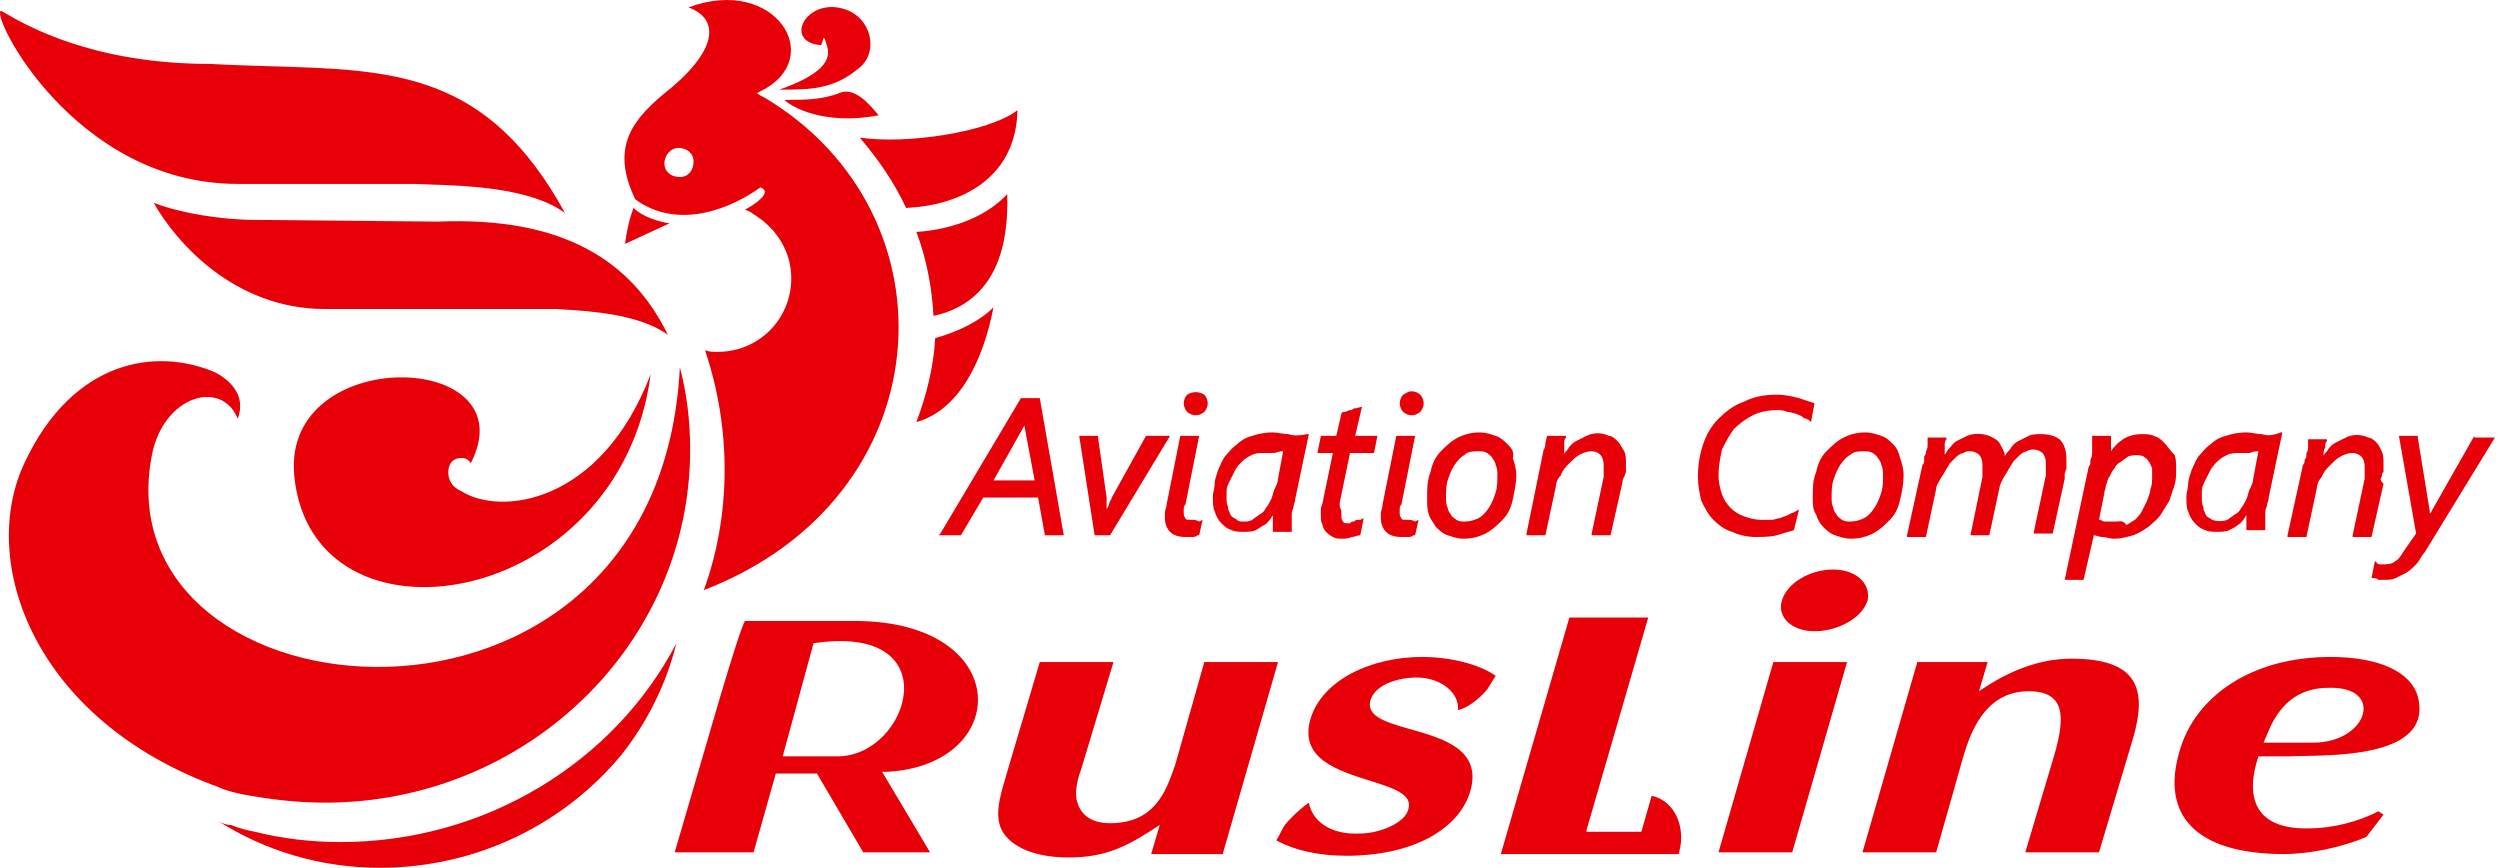 <?xml version="1.0" encoding="UTF-8"?> <svg xmlns="http://www.w3.org/2000/svg" width="121" height="42" viewBox="0 0 121 42" fill="none"><g clip-path="url(#clip0_401_962)"><path fill-rule="evenodd" clip-rule="evenodd" d="M85.83 32.045L83.175 41.253H86.743L89.397 32.045H85.83ZM88.733 27.566C87.572 27.566 86.494 28.23 86.245 29.059C85.996 29.889 86.743 30.552 87.821 30.552C88.982 30.552 90.144 29.889 90.392 29.059C90.558 28.23 89.812 27.566 88.733 27.566ZM81.267 41.253C81.599 40.092 81.102 38.765 79.94 38.516L79.442 40.258H76.788V40.175L79.774 29.889H75.958L72.64 41.337H81.267V41.253ZM59.202 41.253L61.856 32.045H58.289L56.879 37.023L56.83 37.159C56.423 38.309 55.88 39.843 53.726 39.843C52.814 39.843 52.316 39.428 52.15 38.848C51.984 38.433 52.15 37.687 52.316 37.272L53.892 32.045H50.325L48.749 37.355C48.716 37.477 48.678 37.606 48.638 37.739L48.637 37.745C48.385 38.599 48.082 39.624 48.583 40.341C49.164 41.17 50.408 41.502 51.736 41.502C53.561 41.502 54.639 40.922 56.132 39.926L55.717 41.336H59.202V41.253ZM62.188 39.926C62.52 39.511 63.1 39.014 63.349 38.848C63.515 39.76 64.428 40.424 65.838 40.341C66.75 40.341 67.995 39.843 68.161 39.18C68.405 38.446 67.428 38.139 66.289 37.781C64.725 37.29 62.856 36.703 63.432 34.783C64.013 32.875 66.418 31.797 68.824 31.797C70.151 31.797 71.562 32.128 72.391 32.709L71.977 33.373C71.562 33.87 70.981 34.285 70.566 34.368C70.649 33.539 69.737 32.792 68.575 32.792C67.663 32.792 66.585 33.124 66.336 33.87C66.09 34.676 67.103 34.964 68.274 35.297C69.875 35.752 71.77 36.29 71.147 38.35C70.566 40.175 68.326 41.419 65.174 41.419C63.847 41.419 62.686 41.17 61.773 40.673C61.817 40.606 61.856 40.54 61.891 40.474C61.989 40.291 62.066 40.109 62.188 39.926ZM90.144 41.253L92.798 32.045H96.199L95.785 33.456C97.112 32.543 98.605 31.88 100.264 31.88C103.499 31.88 103.914 33.373 103.251 35.695L101.591 41.253H98.024L99.434 36.525C99.932 34.783 100.015 33.456 98.19 33.456C95.951 33.456 95.287 35.695 94.955 36.857L93.711 41.253H90.144ZM41.366 30.055H36.057C35.86 30.384 35.243 32.44 34.956 33.397C34.882 33.645 34.83 33.819 34.813 33.87L32.656 41.253H36.472L37.55 37.438H39.541L41.781 41.253H45.016L42.694 37.355H42.776H42.859H42.942C48.998 37.023 49.081 30.055 41.366 30.055ZM39.375 31.133C46.012 30.137 44.021 36.608 40.537 36.608H37.882L39.375 31.133ZM110.799 36.608H109.306C108.642 38.599 109.14 40.175 111.795 40.092C112.873 40.092 114.201 39.76 115.113 39.263L115.362 39.428L114.532 40.507C113.371 41.005 111.795 41.336 110.55 41.336C106.237 41.336 104.578 39.428 105.49 36.359C106.237 33.705 108.974 31.797 112.79 31.797C115.196 31.797 116.689 32.543 117.021 33.705C117.752 36.482 113.523 36.555 111.486 36.59C111.211 36.594 110.977 36.598 110.799 36.608ZM112.707 33.29C111.546 33.29 110.468 33.788 109.804 35.364L109.555 35.944H111.961C114.615 35.944 115.445 33.207 112.707 33.29Z" fill="#E70008"></path><path fill-rule="evenodd" clip-rule="evenodd" d="M36.804 9.067C35.559 9.979 32.905 11.224 30.748 9.648C29.587 7.242 30.499 5.915 32.075 4.587C34.73 2.514 34.896 0.937 33.319 0.357C37.55 -1.219 40.039 2.845 36.804 4.421L36.638 4.504C36.721 4.587 36.886 4.67 37.052 4.753C46.426 10.394 45.68 24.082 34.066 28.561C35.393 24.911 35.393 20.764 34.149 17.031V16.948C34.315 17.031 34.481 17.031 34.73 17.031C36.721 17.031 38.297 15.454 38.297 13.464C38.297 12.219 37.633 11.141 36.638 10.477C36.596 10.436 36.555 10.415 36.513 10.394C36.472 10.373 36.43 10.353 36.389 10.311C36.339 10.261 36.289 10.242 36.221 10.215C36.176 10.198 36.123 10.178 36.057 10.145C36.389 9.979 37.467 9.316 36.804 9.067ZM32.407 10.809L30.25 11.805C30.333 11.224 30.416 10.726 30.665 10.062C31.08 10.477 31.826 10.726 32.407 10.809ZM33.568 7.823C33.568 7.408 33.236 7.159 32.822 7.159C32.49 7.159 32.158 7.491 32.158 7.906C32.158 8.32 32.49 8.569 32.905 8.569C33.319 8.569 33.568 8.237 33.568 7.823ZM39.707 2.182C37.882 2.016 39.043 -0.141 40.868 0.44C42.196 0.854 42.528 2.513 41.615 3.26C40.371 4.339 39.209 4.339 37.716 4.339C39.375 3.758 40.288 3.094 40.039 2.265C39.883 1.694 39.857 1.805 39.819 1.968C39.808 2.017 39.795 2.071 39.777 2.113C39.76 2.153 39.738 2.182 39.707 2.182ZM11.502 8.901H20.047C20.256 8.912 20.506 8.92 20.785 8.929C22.604 8.988 25.693 9.089 27.347 10.311C23.626 3.514 19.103 3.382 13.139 3.208C12.188 3.18 11.201 3.151 10.175 3.094C4.444 3.094 1.226 1.209 0.14 0.572L0.055 0.523C-0.526 0.606 3.539 8.901 11.502 8.901ZM14.24 23.003C13.659 16.616 25.605 16.948 22.784 22.423C22.618 22.091 22.121 22.091 21.872 22.34C21.623 22.589 21.54 23.418 22.287 23.75C24.195 24.994 29.089 24.413 31.494 18.109C30.001 29.557 15.069 31.88 14.24 23.003ZM1.216 22.34C3.539 17.445 7.521 16.782 10.424 18.026C11.502 18.607 11.834 19.436 11.502 20.266C10.756 18.358 7.935 19.105 7.355 22.008C4.783 35.115 31.909 37.686 32.905 17.777C33.236 19.021 33.403 20.349 33.403 21.759C33.403 31.216 25.439 38.848 15.733 38.848C14.323 38.848 12.996 38.682 11.668 38.433C11.336 38.35 10.922 38.267 10.59 38.101C1.631 34.866 -1.107 27.151 1.216 22.34ZM32.739 31.133C32.241 33.124 31.329 34.949 30.084 36.525C27.347 39.843 23.116 42 18.388 42C15.484 42 12.83 41.17 10.59 39.76C10.756 39.843 10.922 39.926 11.171 39.926C11.585 40.092 11.917 40.175 12.332 40.258C13.659 40.59 15.069 40.756 16.48 40.756C23.531 40.756 29.752 36.857 32.739 31.133ZM26.932 14.957H15.733C11.336 14.957 8.516 11.722 7.438 9.814C8.682 10.311 10.756 10.643 12.332 10.643L21.208 10.726C27.264 10.477 30.582 12.634 32.324 16.201C30.943 15.204 28.569 15.058 27.236 14.976C27.127 14.969 27.026 14.963 26.932 14.957ZM49.247 5.334C49.164 8.901 46.095 9.979 43.855 10.062C43.274 8.818 42.528 7.74 41.615 6.661C43.855 6.993 47.837 6.412 49.247 5.334ZM45.182 15.289C48.251 14.625 48.832 11.805 48.749 9.399C47.588 10.643 45.763 11.141 44.352 11.224C44.85 12.551 45.099 13.878 45.182 15.289ZM48.085 14.874C47.588 17.445 46.426 19.851 44.352 20.432C44.85 19.104 45.182 17.777 45.265 16.367C46.426 16.035 47.422 15.537 48.085 14.874ZM42.511 5.563L42.528 5.583C39.873 6.081 38.297 5.168 37.965 4.836C38.877 4.836 39.79 4.836 40.62 4.505C41.356 4.177 42.093 5.062 42.511 5.563Z" fill="#E70008"></path><path fill-rule="evenodd" clip-rule="evenodd" d="M68.03 19.039C68.128 18.983 68.205 18.939 68.326 18.939C68.492 18.939 68.658 19.021 68.741 19.104C68.824 19.187 68.907 19.353 68.907 19.519C68.907 19.685 68.824 19.851 68.741 19.934C68.658 20.017 68.492 20.1 68.326 20.1C68.16 20.1 67.995 20.017 67.912 19.934C67.829 19.851 67.746 19.685 67.746 19.519C67.746 19.353 67.829 19.187 67.912 19.104L67.93 19.095L67.94 19.09C67.953 19.083 67.966 19.076 67.978 19.069C67.996 19.059 68.014 19.049 68.03 19.039ZM57.459 19.104C57.376 19.187 57.294 19.353 57.294 19.519C57.294 19.685 57.376 19.851 57.459 19.934C57.542 20.017 57.708 20.1 57.874 20.1C58.04 20.1 58.206 20.017 58.289 19.934C58.317 19.906 58.344 19.869 58.369 19.826C58.418 19.74 58.455 19.63 58.455 19.519C58.455 19.353 58.372 19.187 58.289 19.104C58.04 18.939 57.708 18.939 57.459 19.104ZM50.325 19.27H49.413L45.514 25.824L45.431 25.907H46.509L47.588 24.082H50.242L50.574 25.907H51.487L50.325 19.27ZM49.579 20.598L50.076 23.252H48.085L49.579 20.598ZM55.468 21.095L53.809 24.082C53.809 24.114 53.797 24.147 53.781 24.174C53.757 24.217 53.726 24.248 53.726 24.248L53.643 24.496C53.643 24.579 53.56 24.579 53.56 24.662V24.496V24.413V24.248V24.082L53.146 21.178V21.095H52.233L52.98 25.907H53.726L56.63 21.095H55.468ZM57.625 25.16H57.791C57.791 25.16 57.795 25.16 57.803 25.161L57.812 25.162L57.824 25.164C57.836 25.166 57.853 25.17 57.874 25.176C57.914 25.188 57.97 25.208 58.04 25.243L58.206 25.16L58.04 25.907H57.957C57.874 25.99 57.791 25.99 57.708 25.99H57.376C57.045 25.99 56.796 25.907 56.63 25.741C56.464 25.575 56.381 25.326 56.381 25.077V24.828C56.381 24.662 56.464 24.579 56.464 24.413L57.127 21.095H58.04L57.376 24.413C57.293 24.496 57.293 24.579 57.293 24.662V24.828C57.293 24.868 57.293 24.908 57.303 24.948C57.313 24.991 57.333 25.034 57.376 25.077C57.376 25.128 57.407 25.148 57.47 25.155C57.509 25.16 57.561 25.16 57.625 25.16ZM61.607 20.929C61.856 20.929 62.105 21.012 62.354 21.012C62.602 21.095 62.851 21.095 63.266 21.012H63.349L62.685 24.165C62.685 24.331 62.602 24.413 62.602 24.579C62.557 24.67 62.537 24.735 62.527 24.803C62.523 24.837 62.521 24.87 62.52 24.907C62.52 24.934 62.52 24.963 62.52 24.994V25.409V25.658V25.741H61.607V25.658V25.409V25.16V24.994V24.911C61.607 24.994 61.524 24.994 61.524 25.077C61.441 25.16 61.358 25.326 61.192 25.409C61.026 25.492 60.943 25.575 60.778 25.658C60.612 25.741 60.363 25.741 60.197 25.741C60.031 25.741 59.782 25.741 59.616 25.658C59.367 25.575 59.284 25.492 59.118 25.326C59.046 25.254 58.989 25.181 58.942 25.102C58.88 25 58.833 24.886 58.787 24.745C58.704 24.579 58.704 24.331 58.704 23.999C58.704 23.924 58.72 23.85 58.739 23.768L58.739 23.767L58.752 23.71C58.763 23.658 58.773 23.603 58.78 23.543C58.782 23.522 58.784 23.5 58.785 23.478C58.786 23.466 58.786 23.454 58.786 23.442L58.787 23.418C58.787 23.333 58.808 23.226 58.841 23.109C58.872 22.997 58.912 22.876 58.953 22.754C58.966 22.727 58.98 22.698 58.994 22.666L59.011 22.628L59.03 22.583C59.093 22.438 59.169 22.264 59.284 22.091C59.311 22.064 59.338 22.035 59.365 22.004C59.385 21.982 59.405 21.959 59.425 21.936L59.431 21.929L59.445 21.913C59.564 21.776 59.695 21.623 59.865 21.51C60.031 21.344 60.28 21.178 60.612 21.095C60.861 21.012 61.192 20.929 61.607 20.929ZM61.856 23.169L62.105 21.842C62.022 21.842 61.939 21.842 61.69 21.925H61.275C61.24 21.925 61.206 21.925 61.171 21.925L61.1 21.926C61.065 21.927 61.03 21.928 60.996 21.93C60.962 21.931 60.928 21.933 60.896 21.937C60.788 21.948 60.691 21.968 60.612 22.008C60.504 22.062 60.396 22.116 60.288 22.193C60.23 22.234 60.172 22.282 60.114 22.34L60.113 22.34C60.096 22.357 60.076 22.378 60.053 22.401C60.014 22.442 59.968 22.491 59.923 22.545C59.87 22.61 59.818 22.682 59.782 22.754L59.533 23.252C59.45 23.418 59.367 23.584 59.367 23.75V24.248C59.367 24.413 59.45 24.497 59.45 24.662C59.533 24.828 59.533 24.911 59.616 24.994C59.658 25.036 59.699 25.056 59.741 25.077L59.744 25.079C59.754 25.084 59.765 25.089 59.775 25.095C59.791 25.104 59.808 25.113 59.824 25.125C59.837 25.135 59.851 25.146 59.865 25.16C59.948 25.243 60.031 25.243 60.197 25.243C60.276 25.243 60.337 25.243 60.396 25.234C60.461 25.224 60.525 25.203 60.612 25.16C60.653 25.119 60.715 25.077 60.778 25.036L60.815 25.01C60.831 25 60.846 24.99 60.86 24.979C60.892 24.956 60.921 24.934 60.943 24.911C61.109 24.828 61.192 24.745 61.275 24.579C61.358 24.497 61.441 24.331 61.524 24.165C61.529 24.156 61.533 24.146 61.537 24.137C61.541 24.128 61.545 24.119 61.549 24.11C61.554 24.096 61.56 24.081 61.564 24.067C61.582 24.017 61.594 23.966 61.607 23.916C61.618 23.873 61.628 23.831 61.642 23.788C61.654 23.748 61.67 23.707 61.69 23.667C61.773 23.501 61.856 23.335 61.856 23.169ZM64.842 24.331L65.34 21.925H66.501L66.667 21.095H65.589L65.921 19.685L65.589 19.768H65.577L65.559 19.768C65.549 19.768 65.541 19.769 65.533 19.77C65.522 19.772 65.512 19.775 65.502 19.78C65.497 19.783 65.492 19.786 65.487 19.79C65.483 19.793 65.479 19.797 65.474 19.801C65.465 19.81 65.453 19.821 65.439 19.835L65.423 19.851H65.34C65.299 19.851 65.257 19.872 65.216 19.892C65.174 19.913 65.132 19.934 65.091 19.934C65.059 19.934 65.034 19.937 65.013 19.942C64.989 19.948 64.971 19.956 64.959 19.965C64.942 19.977 64.934 19.989 64.93 19.999C64.925 20.009 64.925 20.017 64.925 20.017L64.676 21.095H63.93L63.764 21.925H64.51L64.013 24.331C64.013 24.365 63.998 24.399 63.982 24.44C63.958 24.497 63.93 24.565 63.93 24.662V24.994C63.93 25.16 63.93 25.243 64.013 25.409C64.013 25.464 64.05 25.556 64.099 25.636C64.123 25.676 64.151 25.713 64.179 25.741C64.221 25.783 64.263 25.826 64.317 25.868C64.368 25.909 64.43 25.949 64.51 25.99C64.676 26.073 64.759 26.073 65.008 26.073C65.091 26.073 65.257 26.073 65.423 25.99C65.466 25.99 65.503 25.984 65.538 25.976C65.57 25.968 65.6 25.958 65.63 25.948C65.692 25.927 65.755 25.907 65.838 25.907L66.004 25.077L65.838 25.16H65.755H65.672C65.644 25.16 65.626 25.169 65.611 25.181C65.603 25.187 65.596 25.195 65.589 25.202C65.568 25.222 65.547 25.243 65.506 25.243C65.486 25.243 65.47 25.243 65.457 25.244C65.454 25.244 65.451 25.245 65.448 25.245L65.442 25.247C65.438 25.247 65.435 25.248 65.432 25.249C65.419 25.254 65.407 25.262 65.392 25.276C65.385 25.282 65.377 25.289 65.368 25.298L65.347 25.319L65.344 25.322L65.34 25.326H65.257C65.174 25.326 65.008 25.326 65.008 25.243C64.925 25.16 64.925 25.077 64.925 24.994V24.745L64.842 24.497V24.331ZM68.243 25.16H68.078C68.011 25.16 67.957 25.16 67.918 25.155C67.858 25.147 67.829 25.127 67.829 25.077C67.746 24.994 67.746 24.911 67.746 24.828V24.662C67.746 24.579 67.746 24.496 67.829 24.413L68.492 21.095H67.58L66.916 24.413C66.916 24.579 66.833 24.745 66.833 24.828V25.077C66.833 25.326 66.916 25.575 67.082 25.741C67.248 25.907 67.497 25.99 67.829 25.99H68.16C68.173 25.99 68.186 25.99 68.199 25.989C68.214 25.989 68.228 25.988 68.243 25.987C68.26 25.985 68.276 25.982 68.293 25.977C68.331 25.966 68.37 25.946 68.409 25.907H68.492L68.658 25.16L68.492 25.243C68.476 25.235 68.461 25.228 68.446 25.221C68.431 25.214 68.416 25.208 68.402 25.202C68.372 25.19 68.346 25.182 68.325 25.175C68.311 25.172 68.3 25.169 68.29 25.167C68.285 25.166 68.281 25.165 68.276 25.164L68.265 25.162C68.258 25.161 68.253 25.161 68.249 25.16L68.243 25.16ZM72.391 21.095C72.64 21.178 72.806 21.344 72.972 21.51C73.138 21.676 73.304 21.842 73.221 22.174C73.304 22.423 73.387 22.671 73.387 23.003C73.387 23.358 73.326 23.651 73.257 23.988C73.245 24.046 73.233 24.104 73.221 24.165C73.138 24.579 72.972 24.911 72.723 25.16C72.474 25.409 72.225 25.658 71.894 25.824C71.562 25.99 71.23 26.073 70.815 26.073C70.639 26.073 70.462 26.031 70.286 25.977C70.213 25.955 70.141 25.931 70.068 25.907C69.82 25.824 69.654 25.658 69.488 25.492C69.457 25.43 69.415 25.368 69.369 25.302L69.367 25.299L69.362 25.293C69.334 25.25 69.303 25.206 69.275 25.159C69.265 25.144 69.256 25.129 69.247 25.113L69.232 25.085L69.222 25.066C69.197 25.018 69.174 24.967 69.156 24.911C69.073 24.662 69.073 24.413 69.073 24.082C69.073 23.667 69.073 23.252 69.239 22.837C69.322 22.423 69.488 22.091 69.737 21.842C69.986 21.593 70.234 21.344 70.566 21.178C70.898 21.012 71.23 20.929 71.645 20.929C71.894 20.929 72.142 21.012 72.391 21.095ZM70.483 25.16C70.649 25.243 70.732 25.243 70.898 25.243C70.958 25.243 71.018 25.238 71.077 25.23C71.113 25.224 71.149 25.218 71.184 25.21C71.263 25.193 71.339 25.169 71.408 25.144C71.424 25.138 71.44 25.131 71.456 25.125C71.494 25.109 71.529 25.093 71.562 25.077C71.728 24.994 71.894 24.828 72.059 24.579C72.225 24.331 72.308 24.082 72.391 23.833C72.474 23.584 72.474 23.252 72.474 23.003C72.474 22.837 72.474 22.671 72.391 22.506C72.391 22.423 72.308 22.257 72.225 22.174C72.225 22.138 72.194 22.101 72.151 22.065C72.129 22.046 72.103 22.027 72.078 22.008C72.041 21.98 72.004 21.953 71.976 21.925C71.811 21.842 71.728 21.842 71.562 21.842C71.313 21.842 71.064 21.842 70.898 22.008C70.732 22.091 70.566 22.257 70.4 22.506C70.329 22.612 70.274 22.718 70.227 22.824C70.216 22.847 70.207 22.87 70.197 22.893C70.184 22.926 70.171 22.96 70.158 22.993C70.126 23.078 70.098 23.164 70.069 23.249L70.068 23.252C69.986 23.501 69.986 23.833 69.986 24.082V24.115C69.986 24.148 69.986 24.18 69.987 24.213C69.988 24.241 69.99 24.269 69.992 24.296C69.994 24.316 69.996 24.336 69.999 24.356C70.002 24.376 70.006 24.396 70.011 24.416C70.023 24.47 70.041 24.525 70.068 24.579C70.068 24.662 70.151 24.828 70.234 24.911C70.234 24.954 70.278 24.997 70.332 25.039C70.348 25.052 70.365 25.065 70.383 25.078L70.399 25.09L70.422 25.108L70.438 25.12L70.448 25.129C70.461 25.139 70.473 25.15 70.483 25.16ZM78.281 21.344C78.198 21.261 78.032 21.095 77.866 21.095C77.534 20.929 77.12 20.929 76.788 21.095L76.29 21.344C76.124 21.427 75.958 21.593 75.875 21.759L75.875 21.759L75.873 21.761L75.863 21.771L75.833 21.802C75.824 21.811 75.814 21.821 75.806 21.831C75.795 21.842 75.785 21.853 75.776 21.864C75.737 21.912 75.709 21.96 75.709 22.008V21.925V21.676V21.51C75.709 21.344 75.709 21.261 75.792 21.178V21.095H74.88L74.797 21.427C74.797 21.51 74.797 21.676 74.714 21.759L73.884 25.824V25.907H74.797L75.295 23.584C75.295 23.418 75.378 23.169 75.543 23.003C75.626 22.754 75.792 22.588 75.958 22.422C76.124 22.257 76.29 22.091 76.456 22.008C76.622 21.925 76.788 21.842 77.037 21.842C77.077 21.842 77.117 21.847 77.156 21.855C77.184 21.861 77.211 21.869 77.237 21.879C77.251 21.884 77.265 21.889 77.278 21.895C77.306 21.907 77.333 21.921 77.357 21.936C77.395 21.958 77.427 21.983 77.451 22.008C77.473 22.029 77.495 22.057 77.515 22.09C77.52 22.098 77.525 22.106 77.529 22.114C77.535 22.124 77.54 22.135 77.545 22.145C77.556 22.169 77.567 22.195 77.576 22.224C77.601 22.301 77.617 22.395 77.617 22.506V22.588V22.754V22.92V23.086L77.037 25.824V25.907H77.949L78.53 23.335C78.53 23.311 78.53 23.288 78.532 23.264C78.537 23.205 78.553 23.146 78.613 23.086L78.696 22.837V22.588V22.422C78.696 22.257 78.696 22.008 78.613 21.842C78.549 21.747 78.51 21.676 78.477 21.616C78.423 21.517 78.383 21.447 78.281 21.344ZM87.074 19.27L87.821 19.519L87.655 20.432L87.572 20.349C87.544 20.321 87.507 20.302 87.467 20.287L87.448 20.28C87.434 20.275 87.42 20.27 87.406 20.266C87.388 20.26 87.369 20.253 87.352 20.247C87.327 20.238 87.304 20.228 87.283 20.215C87.267 20.206 87.253 20.195 87.24 20.183C87.189 20.131 87.137 20.112 87.067 20.085L87.058 20.081C87.016 20.065 86.967 20.046 86.908 20.017C86.896 20.017 86.882 20.015 86.867 20.012C86.847 20.008 86.825 20.002 86.801 19.995L86.748 19.98C86.671 19.958 86.582 19.934 86.493 19.934C86.328 19.851 86.162 19.851 85.996 19.851C85.581 19.851 85.166 19.934 84.834 20.1C84.503 20.266 84.171 20.515 83.922 20.763C83.673 21.095 83.507 21.427 83.341 21.759L83.341 21.76C83.258 22.175 83.175 22.589 83.175 23.003C83.175 23.335 83.258 23.667 83.341 23.916C83.424 24.165 83.59 24.413 83.756 24.579C83.922 24.745 84.171 24.911 84.42 24.994C84.668 25.077 84.917 25.16 85.249 25.16H85.747C85.913 25.16 85.996 25.077 86.162 25.077C86.328 24.994 86.41 24.994 86.576 24.911C86.6 24.888 86.629 24.871 86.662 24.858C86.682 24.849 86.704 24.841 86.726 24.834L86.742 24.828C86.772 24.818 86.802 24.808 86.83 24.796C86.86 24.783 86.887 24.767 86.908 24.745L87.074 24.662L86.825 25.658C86.781 25.673 86.733 25.688 86.684 25.702C86.597 25.729 86.504 25.756 86.41 25.782C86.265 25.824 86.12 25.865 85.996 25.907C85.789 25.958 85.583 25.978 85.377 25.985C85.251 25.99 85.126 25.99 85 25.99C84.586 25.99 84.171 25.907 83.839 25.741C83.507 25.658 83.175 25.409 82.927 25.16C82.678 24.911 82.512 24.58 82.346 24.248L82.346 24.247C82.263 23.916 82.18 23.501 82.18 23.086C82.18 22.506 82.263 22.008 82.429 21.51C82.595 21.012 82.844 20.598 83.175 20.266C83.507 19.934 83.922 19.602 84.42 19.436C84.917 19.187 85.415 19.104 85.996 19.104C86.41 19.104 86.742 19.187 87.074 19.27ZM91.637 21.51C91.471 21.344 91.305 21.178 91.056 21.095C90.807 21.012 90.558 20.929 90.309 20.929C89.895 20.929 89.563 21.012 89.231 21.178C88.899 21.344 88.65 21.593 88.401 21.842C88.153 22.091 87.987 22.423 87.904 22.837C87.738 23.252 87.738 23.584 87.738 24.082C87.738 24.413 87.738 24.662 87.904 24.911C87.987 25.16 88.07 25.326 88.236 25.492L88.236 25.492C88.402 25.658 88.568 25.824 88.816 25.907C89.065 25.99 89.314 26.073 89.563 26.073C89.978 26.073 90.309 25.99 90.641 25.824C90.973 25.658 91.222 25.409 91.471 25.16C91.72 24.911 91.885 24.579 91.969 24.165C92.051 23.833 92.134 23.418 92.134 23.003C92.134 22.672 92.052 22.423 91.969 22.175L91.969 22.174C91.885 21.842 91.803 21.676 91.637 21.51ZM89.563 25.243C89.397 25.243 89.314 25.243 89.148 25.16C89.12 25.133 89.084 25.105 89.047 25.077C89.03 25.065 89.014 25.052 88.998 25.04C88.97 25.018 88.944 24.995 88.926 24.973C88.909 24.952 88.899 24.932 88.899 24.911C88.816 24.828 88.733 24.662 88.733 24.579C88.65 24.413 88.65 24.248 88.65 24.082C88.65 23.833 88.65 23.501 88.733 23.252C88.78 23.111 88.828 22.969 88.89 22.828C88.937 22.72 88.993 22.613 89.065 22.506C89.231 22.257 89.397 22.091 89.563 22.008C89.729 21.842 89.978 21.842 90.226 21.842C90.392 21.842 90.475 21.842 90.641 21.925C90.669 21.953 90.697 21.971 90.724 21.989C90.761 22.014 90.798 22.038 90.834 22.084C90.853 22.108 90.871 22.137 90.89 22.174C90.973 22.257 91.056 22.423 91.056 22.506C91.139 22.671 91.139 22.837 91.139 23.003C91.139 23.252 91.139 23.584 91.056 23.833C90.973 24.082 90.89 24.331 90.724 24.579C90.558 24.828 90.392 24.994 90.226 25.077C90.125 25.128 89.992 25.179 89.846 25.211C89.755 25.231 89.659 25.243 89.563 25.243ZM98.19 21.095C98.356 21.012 98.605 21.012 98.771 21.012C99.186 21.012 99.434 21.095 99.683 21.261C99.932 21.51 100.015 21.842 100.015 22.257V22.422V22.671L99.932 22.92V23.086V23.169L99.352 25.824H98.439V25.741L99.02 23.003V22.837V22.671V22.506V22.422C99.02 22.174 98.937 22.008 98.854 21.925C98.771 21.842 98.605 21.759 98.439 21.759C98.356 21.759 98.19 21.759 98.107 21.842C98.024 21.842 97.858 21.925 97.775 22.008L97.444 22.34C97.402 22.422 97.361 22.485 97.319 22.547C97.278 22.609 97.236 22.671 97.195 22.754C97.165 22.814 97.135 22.864 97.104 22.91L97.084 22.941L97.077 22.951L97.07 22.962C97.052 22.989 97.034 23.016 97.016 23.045C96.993 23.082 96.969 23.122 96.946 23.169C96.919 23.222 96.893 23.275 96.869 23.326C96.818 23.433 96.78 23.527 96.78 23.584L96.282 25.907H95.37L95.95 23.086V22.92V22.754V22.588V22.506C95.95 22.361 95.922 22.245 95.883 22.156C95.869 22.126 95.854 22.099 95.839 22.075C95.831 22.063 95.823 22.052 95.815 22.042C95.805 22.029 95.795 22.018 95.784 22.008C95.701 21.925 95.536 21.842 95.37 21.842C95.353 21.842 95.332 21.842 95.309 21.843C95.286 21.843 95.261 21.845 95.236 21.848C95.195 21.852 95.152 21.861 95.114 21.876C95.108 21.879 95.101 21.882 95.095 21.885C95.09 21.887 95.086 21.89 95.081 21.892C95.065 21.901 95.05 21.912 95.038 21.925C94.955 21.925 94.789 22.008 94.706 22.091L94.374 22.422C94.333 22.506 94.291 22.568 94.249 22.63C94.208 22.692 94.167 22.755 94.125 22.837C94.042 23.003 93.959 23.086 93.876 23.252C93.82 23.366 93.762 23.441 93.732 23.531C93.719 23.571 93.71 23.615 93.71 23.667L93.213 25.99H92.3V25.907L93.047 22.506C93.086 22.466 93.107 22.427 93.118 22.388C93.13 22.344 93.13 22.3 93.13 22.257V22.091C93.213 22.008 93.213 21.925 93.213 21.842C93.296 21.759 93.296 21.593 93.296 21.51V21.344V21.261V21.178H94.208V21.261C94.125 21.344 94.125 21.427 94.125 21.593V21.676V21.925V22.008C94.166 21.967 94.186 21.927 94.207 21.887L94.208 21.884C94.229 21.842 94.25 21.8 94.291 21.759C94.457 21.593 94.54 21.427 94.706 21.344L95.204 21.095C95.618 20.929 96.033 21.012 96.282 21.095C96.448 21.178 96.614 21.261 96.697 21.344C96.78 21.427 96.863 21.593 96.946 21.759C97.029 21.925 97.029 22.008 97.029 22.091C97.075 21.997 97.122 21.93 97.169 21.875C97.205 21.831 97.241 21.795 97.278 21.759C97.361 21.593 97.526 21.427 97.692 21.344L98.19 21.095ZM104.744 21.427C104.578 21.261 104.495 21.178 104.246 21.095C104.08 21.012 103.831 21.012 103.665 21.012C103.333 21.012 103.001 21.095 102.753 21.261C102.504 21.427 102.338 21.593 102.172 21.842V21.676V21.427V21.178V21.095H101.259V21.178V21.427V21.842C101.259 22.008 101.259 22.091 101.176 22.257C101.176 22.422 101.176 22.506 101.093 22.588L99.932 28.064H100.845L101.342 25.907C101.359 25.907 101.378 25.91 101.4 25.915C101.423 25.92 101.448 25.928 101.475 25.936L101.482 25.937C101.498 25.942 101.515 25.947 101.533 25.952C101.552 25.957 101.572 25.963 101.592 25.968C101.645 25.98 101.701 25.99 101.757 25.99C101.785 25.99 101.814 25.992 101.843 25.996C101.865 25.999 101.887 26.003 101.91 26.008C101.935 26.013 101.961 26.019 101.988 26.025L101.989 26.025C102.037 26.036 102.088 26.047 102.143 26.056C102.17 26.06 102.197 26.064 102.226 26.067C102.261 26.07 102.298 26.073 102.338 26.073C102.613 26.073 102.831 26.016 103.086 25.949C103.139 25.935 103.193 25.921 103.25 25.907C103.499 25.824 103.747 25.658 103.995 25.493L103.997 25.492C104.163 25.326 104.412 25.16 104.578 24.911C104.661 24.786 104.723 24.682 104.786 24.578L104.792 24.567C104.815 24.53 104.837 24.492 104.861 24.453C104.9 24.389 104.943 24.322 104.992 24.248L105.241 23.501C105.324 23.252 105.324 23.003 105.324 22.754C105.324 22.422 105.324 22.174 105.241 22.008C104.992 21.759 104.909 21.593 104.744 21.427ZM102.421 25.243H102.172H101.923C101.84 25.243 101.757 25.243 101.674 25.16H101.591L101.84 23.916C101.84 23.833 101.861 23.771 101.882 23.708C101.902 23.646 101.923 23.584 101.923 23.501C102.006 23.335 102.006 23.169 102.089 23.086C102.172 22.92 102.255 22.754 102.338 22.671C102.421 22.506 102.504 22.422 102.67 22.34C102.753 22.257 102.918 22.174 103.001 22.091C103.25 22.008 103.582 22.008 103.748 22.091C103.759 22.102 103.77 22.111 103.781 22.12C103.798 22.133 103.814 22.144 103.831 22.155L103.846 22.165C103.867 22.179 103.887 22.194 103.908 22.214C103.937 22.242 103.967 22.28 103.997 22.34C104.008 22.351 104.018 22.362 104.026 22.373C104.036 22.386 104.044 22.398 104.051 22.411C104.059 22.425 104.065 22.44 104.072 22.456C104.08 22.473 104.087 22.492 104.095 22.513C104.111 22.557 104.131 22.608 104.163 22.671V23.086C104.163 23.252 104.163 23.501 104.08 23.667C104.08 23.788 104.035 23.91 103.979 24.064L103.979 24.066C103.969 24.092 103.959 24.119 103.949 24.147C103.937 24.179 103.926 24.212 103.914 24.248L103.665 24.745C103.582 24.911 103.416 25.077 103.333 25.16C103.167 25.243 103.084 25.326 102.918 25.409C102.786 25.21 102.653 25.223 102.52 25.236C102.499 25.238 102.478 25.241 102.458 25.242C102.445 25.243 102.433 25.243 102.421 25.243ZM109.264 20.997C109.333 21.006 109.403 21.012 109.472 21.012C109.721 21.095 109.97 21.095 110.384 20.929H110.467L109.804 24.082C109.804 24.165 109.783 24.227 109.762 24.289C109.752 24.32 109.742 24.35 109.734 24.383C109.726 24.417 109.721 24.454 109.721 24.497C109.68 24.579 109.659 24.641 109.648 24.702C109.638 24.765 109.638 24.828 109.638 24.911V24.994V25.326V25.575V25.658H108.725V25.575V25.409V25.326V25.077V24.994V24.911C108.725 24.934 108.719 24.951 108.71 24.964C108.703 24.976 108.693 24.985 108.684 24.994C108.676 25.003 108.667 25.011 108.66 25.02C108.65 25.035 108.642 25.052 108.642 25.077C108.617 25.102 108.592 25.135 108.565 25.171C108.53 25.216 108.492 25.265 108.446 25.311C108.407 25.348 108.363 25.383 108.311 25.409C108.228 25.492 108.062 25.575 107.896 25.658C107.73 25.741 107.481 25.741 107.315 25.741C107.28 25.741 107.24 25.741 107.199 25.74C107.047 25.737 106.865 25.723 106.734 25.658C106.486 25.575 106.403 25.492 106.237 25.326C106.071 25.16 105.988 24.994 105.905 24.745C105.822 24.579 105.822 24.331 105.822 23.999C105.822 23.924 105.839 23.85 105.857 23.767C105.88 23.667 105.905 23.555 105.905 23.418C105.905 23.252 105.988 23.003 106.071 22.754C106.085 22.726 106.099 22.695 106.114 22.662C106.125 22.637 106.137 22.61 106.149 22.583C106.212 22.438 106.287 22.264 106.403 22.091C106.569 21.925 106.734 21.676 106.983 21.51C107.149 21.344 107.398 21.178 107.73 21.095C107.979 21.012 108.311 20.929 108.725 20.929C108.905 20.929 109.084 20.973 109.264 20.997ZM108.829 23.835C108.835 23.814 108.841 23.793 108.848 23.771C108.86 23.737 108.874 23.702 108.891 23.667C108.974 23.501 109.057 23.335 109.057 23.169L109.306 21.842C109.223 21.842 109.057 21.842 108.891 21.925H108.476C108.228 21.925 107.979 21.925 107.813 22.008C107.647 22.091 107.481 22.174 107.315 22.34C107.261 22.394 107.171 22.484 107.092 22.586C107.067 22.619 107.042 22.653 107.021 22.688C107.007 22.71 106.994 22.732 106.983 22.754L106.734 23.252C106.652 23.418 106.569 23.584 106.569 23.75V24.248C106.569 24.331 106.589 24.393 106.61 24.455C106.631 24.517 106.652 24.579 106.652 24.662C106.668 24.696 106.681 24.726 106.693 24.753C106.703 24.777 106.712 24.8 106.719 24.821L106.732 24.853C106.753 24.908 106.774 24.951 106.817 24.994C106.859 25.036 106.9 25.056 106.942 25.077C106.983 25.098 107.025 25.119 107.066 25.16C107.315 25.243 107.564 25.243 107.813 25.16C107.838 25.135 107.87 25.11 107.905 25.086C107.929 25.069 107.953 25.053 107.978 25.036L107.994 25.025C108.051 24.987 108.107 24.949 108.145 24.911C108.311 24.828 108.394 24.745 108.476 24.579C108.56 24.497 108.642 24.331 108.725 24.165C108.77 24.076 108.79 23.987 108.813 23.898C108.818 23.877 108.824 23.856 108.829 23.835ZM115.29 22.959C115.3 22.918 115.321 22.878 115.362 22.837V22.588V22.423C115.362 22.345 115.362 22.25 115.353 22.154C115.344 22.043 115.323 21.931 115.279 21.842C115.196 21.676 115.113 21.51 115.03 21.427C114.947 21.344 114.781 21.178 114.615 21.178C114.283 21.012 113.869 21.012 113.537 21.178L113.039 21.427C112.873 21.51 112.707 21.676 112.624 21.842L112.589 21.877C112.572 21.895 112.555 21.912 112.54 21.93C112.493 21.984 112.458 22.037 112.458 22.091V22.008C112.458 21.925 112.458 21.759 112.541 21.676C112.541 21.51 112.541 21.427 112.624 21.344V21.261H111.795H111.712V21.344V21.593C111.712 21.676 111.712 21.842 111.629 21.925V22.008C111.629 22.091 111.629 22.174 111.546 22.257C111.546 22.273 111.546 22.289 111.545 22.305C111.545 22.321 111.543 22.337 111.541 22.353C111.533 22.404 111.514 22.455 111.463 22.506L110.716 25.907V25.99H111.629L112.127 23.667C112.127 23.501 112.209 23.252 112.375 23.086C112.458 22.837 112.624 22.671 112.79 22.506C112.956 22.34 113.122 22.174 113.288 22.091C113.454 22.008 113.62 21.925 113.869 21.925C114.034 21.925 114.2 22.008 114.283 22.091C114.366 22.174 114.449 22.34 114.449 22.588V22.671V22.837V23.003V23.169L113.869 25.907V25.99H114.781L115.362 23.418C115.196 23.252 115.196 23.169 115.279 23.086C115.279 23.044 115.279 23.001 115.29 22.959ZM117.601 24.828C117.684 24.828 117.684 24.745 117.684 24.745L119.758 21.095V21.178H120.754L117.353 26.736C117.26 26.829 117.193 26.948 117.123 27.064C117.068 27.155 117.011 27.244 116.938 27.317C116.772 27.483 116.606 27.649 116.44 27.732L115.942 27.981C115.776 28.064 115.611 28.064 115.362 28.064H115.113C115.03 27.981 114.947 27.981 114.864 27.981H114.781L114.947 27.151L115.03 27.234C115.078 27.282 115.098 27.302 115.122 27.311C115.14 27.317 115.161 27.317 115.196 27.317C115.528 27.317 115.776 27.317 115.942 27.151C116.053 27.096 116.126 27.004 116.212 26.876C116.255 26.811 116.301 26.737 116.357 26.653L116.938 25.824L116.108 21.095H117.021V21.178L117.601 24.745V24.828Z" fill="#E70008"></path></g><defs><clipPath id="clip0_401_962"><rect width="121" height="42" fill="white"></rect></clipPath></defs></svg> 
